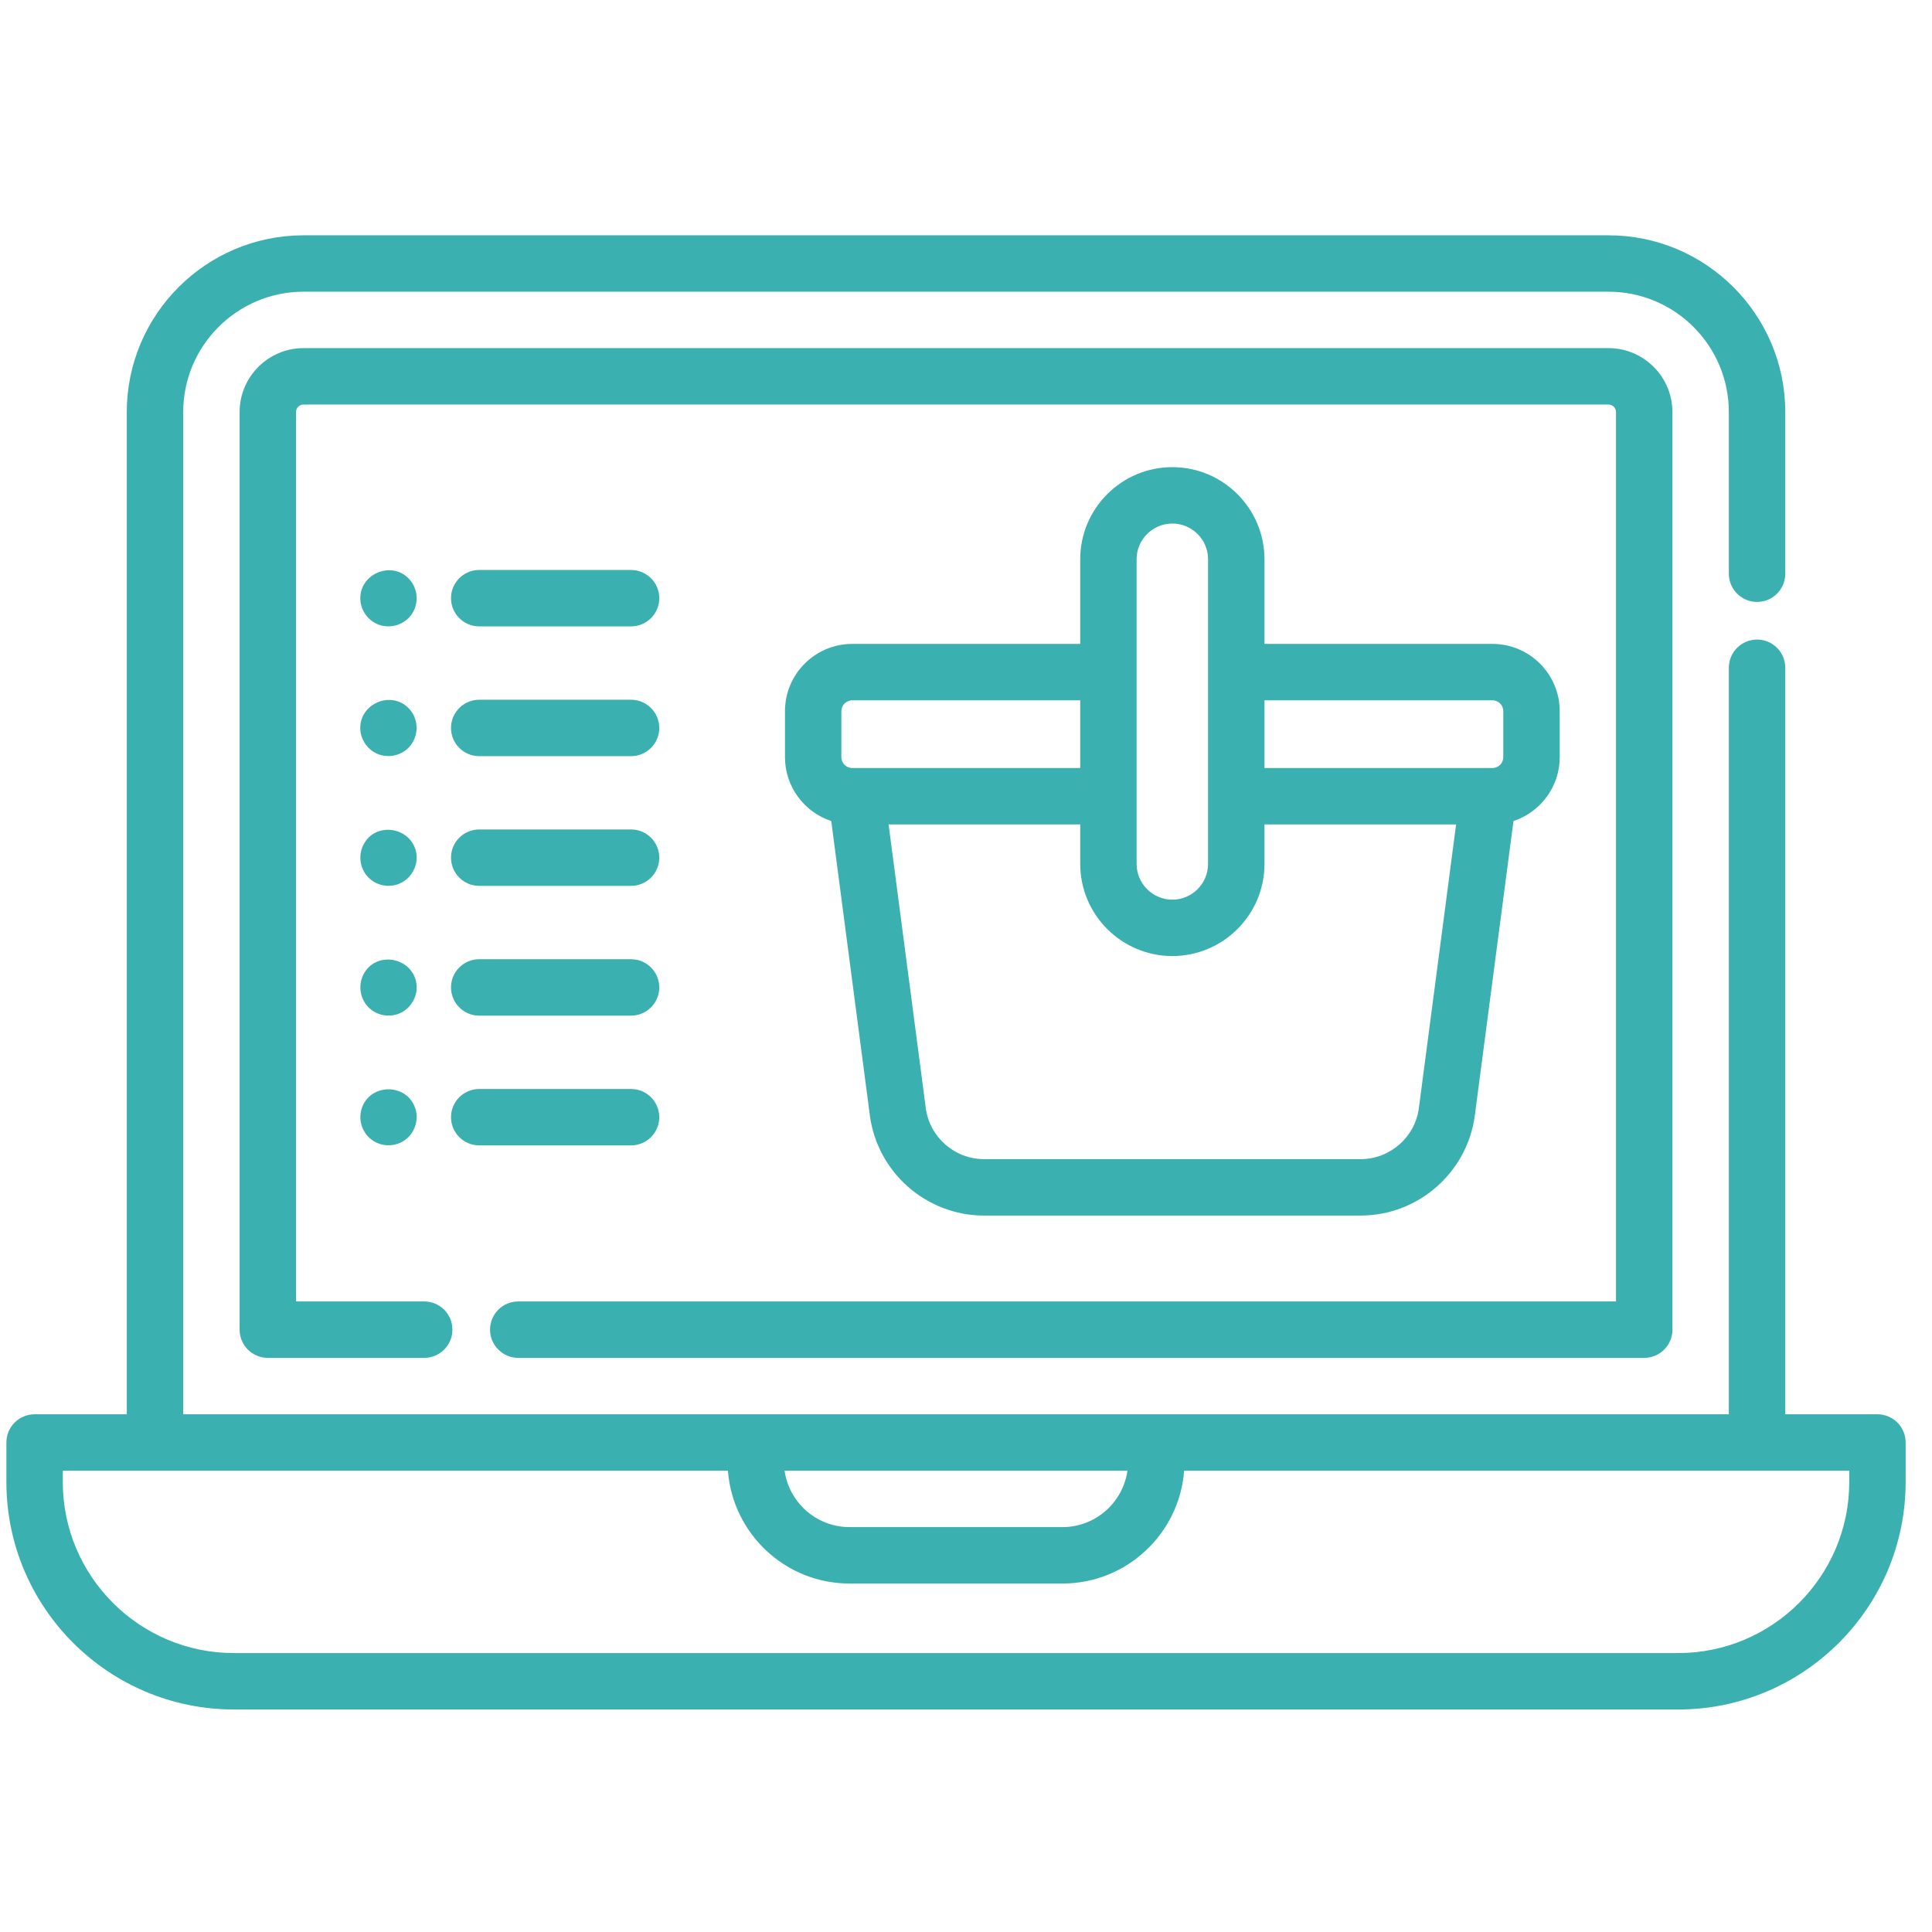 <svg width="59" height="59" viewBox="0 0 59 59" fill="none" xmlns="http://www.w3.org/2000/svg">
<g clip-path="url(#clip0)">
<path d="M15.827 41.467H50.212C50.688 41.467 51.073 41.081 51.073 40.605V12.584C51.073 11.507 50.197 10.631 49.121 10.631H9.27C8.193 10.631 7.317 11.507 7.317 12.584V40.605C7.317 41.081 7.703 41.467 8.179 41.467H12.955C13.431 41.467 13.816 41.081 13.816 40.605C13.816 40.13 13.431 39.744 12.955 39.744H9.04V12.584C9.04 12.457 9.143 12.354 9.27 12.354H49.12C49.247 12.354 49.35 12.457 49.35 12.584V39.744H15.827C15.351 39.744 14.965 40.13 14.965 40.605C14.965 41.081 15.351 41.467 15.827 41.467Z" fill="#3BB0B0"/>
<path d="M57.334 43.19H54.519V20.392C54.519 19.916 54.133 19.531 53.657 19.531C53.182 19.531 52.796 19.916 52.796 20.392V43.19H5.595V12.584C5.595 10.557 7.244 8.908 9.27 8.908H49.121C51.148 8.908 52.796 10.557 52.796 12.584V17.521C52.796 17.996 53.182 18.382 53.657 18.382C54.134 18.382 54.519 17.996 54.519 17.521V12.584C54.519 9.607 52.097 7.186 49.121 7.186H9.27C6.293 7.186 3.872 9.607 3.872 12.584V43.19H1.057C0.581 43.19 0.195 43.575 0.195 44.051V45.259C0.195 49.089 3.311 52.205 7.142 52.205H51.249C55.079 52.205 58.195 49.089 58.195 45.259V44.051C58.195 43.575 57.81 43.19 57.334 43.19ZM34.43 44.913C34.293 45.884 33.456 46.635 32.447 46.635H25.943C24.934 46.635 24.097 45.884 23.96 44.913H34.43ZM56.473 45.259C56.473 48.139 54.129 50.482 51.249 50.482H7.142C4.261 50.482 1.918 48.139 1.918 45.259V44.913H22.23C22.374 46.836 23.983 48.358 25.943 48.358H32.447C34.407 48.358 36.017 46.836 36.161 44.913H56.473V45.259Z" fill="#3BB0B0"/>
<path d="M35.801 14.266C34.25 14.266 32.988 15.528 32.988 17.079V19.664H26.025C24.893 19.664 23.972 20.585 23.972 21.717V23.123C23.972 24.031 24.565 24.803 25.385 25.073L26.564 34.062C26.793 35.806 28.292 37.121 30.05 37.121H41.552C43.311 37.121 44.81 35.806 45.039 34.062L46.219 25.073C47.038 24.803 47.631 24.031 47.631 23.123V21.717C47.631 20.585 46.71 19.664 45.577 19.664H38.615V17.079C38.615 15.528 37.353 14.266 35.801 14.266ZM34.71 17.079C34.71 16.478 35.2 15.988 35.801 15.988C36.403 15.988 36.892 16.478 36.892 17.079V26.382C36.892 26.984 36.403 27.474 35.801 27.474C35.2 27.474 34.71 26.984 34.71 26.382V17.079ZM25.694 21.717C25.694 21.535 25.843 21.386 26.025 21.386H32.988V23.454H26.025C25.843 23.454 25.694 23.305 25.694 23.123V21.717ZM43.33 33.839C43.214 34.727 42.449 35.398 41.552 35.398H30.05C29.153 35.398 28.389 34.727 28.272 33.839L27.136 25.177H32.988V26.382C32.988 27.934 34.25 29.196 35.801 29.196C37.353 29.196 38.615 27.934 38.615 26.382V25.177H44.467L43.33 33.839ZM45.577 21.386C45.76 21.386 45.908 21.535 45.908 21.717V23.123C45.908 23.305 45.76 23.454 45.577 23.454H38.615V21.386H45.577Z" fill="#3BB0B0"/>
<path d="M12.473 17.659C11.924 17.111 10.956 17.548 11.005 18.322C11.027 18.685 11.283 19.002 11.634 19.098C11.991 19.196 12.383 19.051 12.585 18.739C12.804 18.403 12.759 17.943 12.473 17.659Z" fill="#3BB0B0"/>
<path d="M14.635 19.129H19.271C19.747 19.129 20.133 18.743 20.133 18.267C20.133 17.792 19.747 17.406 19.271 17.406H14.635C14.159 17.406 13.773 17.792 13.773 18.267C13.773 18.743 14.159 19.129 14.635 19.129Z" fill="#3BB0B0"/>
<path d="M12.472 21.62C11.946 21.095 11.018 21.47 11.002 22.211C10.994 22.585 11.238 22.93 11.592 23.046C11.941 23.161 12.336 23.038 12.555 22.742C12.804 22.402 12.772 21.918 12.472 21.62Z" fill="#3BB0B0"/>
<path d="M14.635 23.092H19.271C19.747 23.092 20.133 22.706 20.133 22.231C20.133 21.755 19.747 21.369 19.271 21.369H14.635C14.159 21.369 13.773 21.755 13.773 22.231C13.773 22.706 14.159 23.092 14.635 23.092Z" fill="#3BB0B0"/>
<path d="M12.708 26.023C12.552 25.274 11.521 25.08 11.125 25.749C10.93 26.078 10.975 26.508 11.24 26.785C11.473 27.031 11.842 27.117 12.16 27C12.552 26.856 12.792 26.434 12.708 26.023Z" fill="#3BB0B0"/>
<path d="M14.635 27.053H19.271C19.747 27.053 20.133 26.667 20.133 26.191C20.133 25.715 19.747 25.33 19.271 25.33H14.635C14.159 25.33 13.773 25.715 13.773 26.191C13.773 26.667 14.159 27.053 14.635 27.053Z" fill="#3BB0B0"/>
<path d="M12.708 29.986C12.553 29.24 11.531 29.044 11.129 29.704C10.937 30.022 10.971 30.435 11.212 30.717C11.446 30.99 11.841 31.088 12.176 30.957C12.558 30.808 12.792 30.39 12.708 29.986Z" fill="#3BB0B0"/>
<path d="M14.635 31.016H19.271C19.747 31.016 20.133 30.63 20.133 30.154C20.133 29.678 19.747 29.293 19.271 29.293H14.635C14.159 29.293 13.773 29.678 13.773 30.154C13.773 30.63 14.159 31.016 14.635 31.016Z" fill="#3BB0B0"/>
<path d="M12.66 33.787C12.373 33.093 11.356 33.091 11.069 33.787C10.923 34.14 11.033 34.559 11.334 34.794C11.612 35.011 12.002 35.034 12.305 34.855C12.666 34.641 12.823 34.175 12.66 33.787Z" fill="#3BB0B0"/>
<path d="M14.635 34.978H19.271C19.747 34.978 20.133 34.593 20.133 34.117C20.133 33.641 19.747 33.256 19.271 33.256H14.635C14.159 33.256 13.773 33.641 13.773 34.117C13.773 34.593 14.159 34.978 14.635 34.978Z" fill="#3BB0B0"/>
</g>
<defs>
<clipPath id="clip0">
<rect width="58" height="58" fill="white" transform="translate(0.195 0.729)"/>
</clipPath>
</defs>
</svg>
